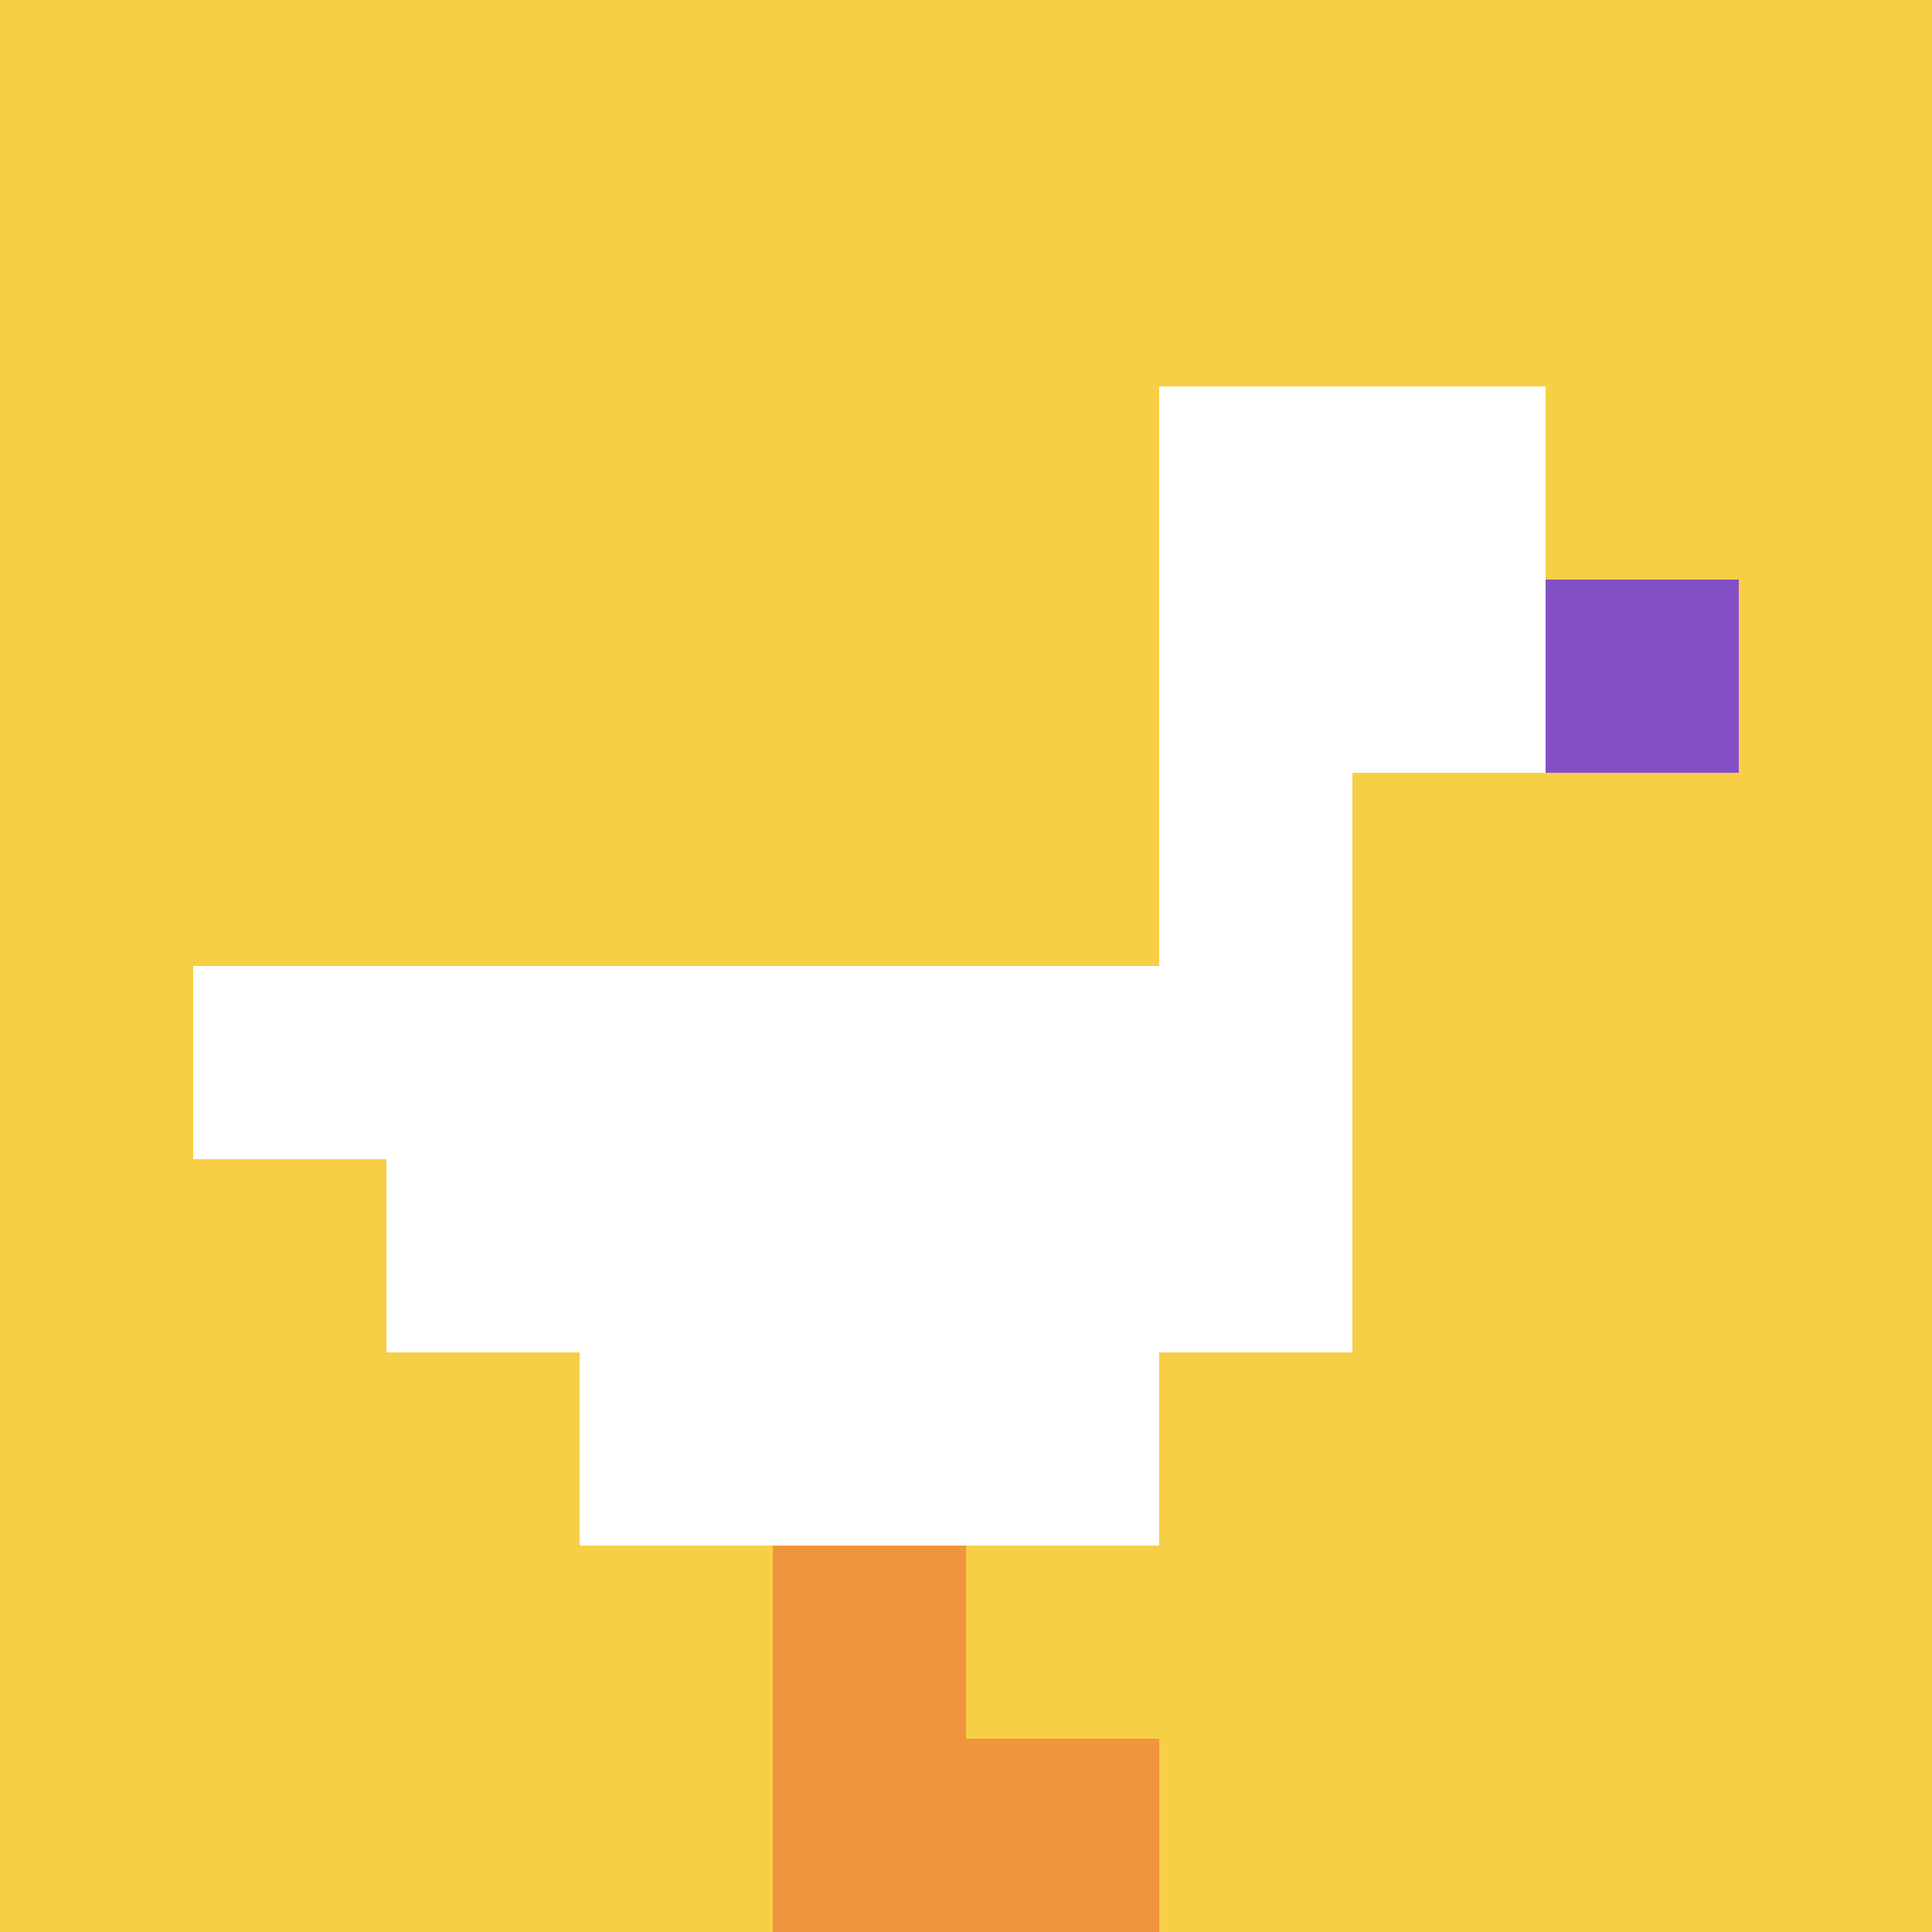 <svg xmlns="http://www.w3.org/2000/svg" version="1.1" width="554" height="554"><title>'goose-pfp-314323' by Dmitri Cherniak</title><desc>seed=314323
backgroundColor=#ffffff
padding=20
innerPadding=0
timeout=500
dimension=1
border=false
Save=function(){return n.handleSave()}
frame=14

Rendered at Sun Sep 15 2024 20:24:53 GMT+0800 (新加坡标准时间)
Generated in &lt;1ms
</desc><defs></defs><rect width="100%" height="100%" fill="#ffffff"></rect><g><g id="0-0"><rect x="0" y="0" height="554" width="554" fill="#F7CF46"></rect><g><rect id="0-0-6-2-2-2" x="332.4" y="110.8" width="110.8" height="110.8" fill="#ffffff"></rect><rect id="0-0-6-2-1-4" x="332.4" y="110.8" width="55.4" height="221.6" fill="#ffffff"></rect><rect id="0-0-1-5-5-1" x="55.4" y="277" width="277" height="55.4" fill="#ffffff"></rect><rect id="0-0-2-5-5-2" x="110.8" y="277" width="277" height="110.8" fill="#ffffff"></rect><rect id="0-0-3-5-3-3" x="166.2" y="277" width="166.2" height="166.2" fill="#ffffff"></rect><rect id="0-0-8-3-1-1" x="443.2" y="166.2" width="55.4" height="55.4" fill="#834FC4"></rect><rect id="0-0-4-8-1-2" x="221.6" y="443.2" width="55.4" height="110.8" fill="#F0943E"></rect><rect id="0-0-4-9-2-1" x="221.6" y="498.6" width="110.8" height="55.4" fill="#F0943E"></rect></g><rect x="0" y="0" stroke="white" stroke-width="0" height="554" width="554" fill="none"></rect></g></g></svg>